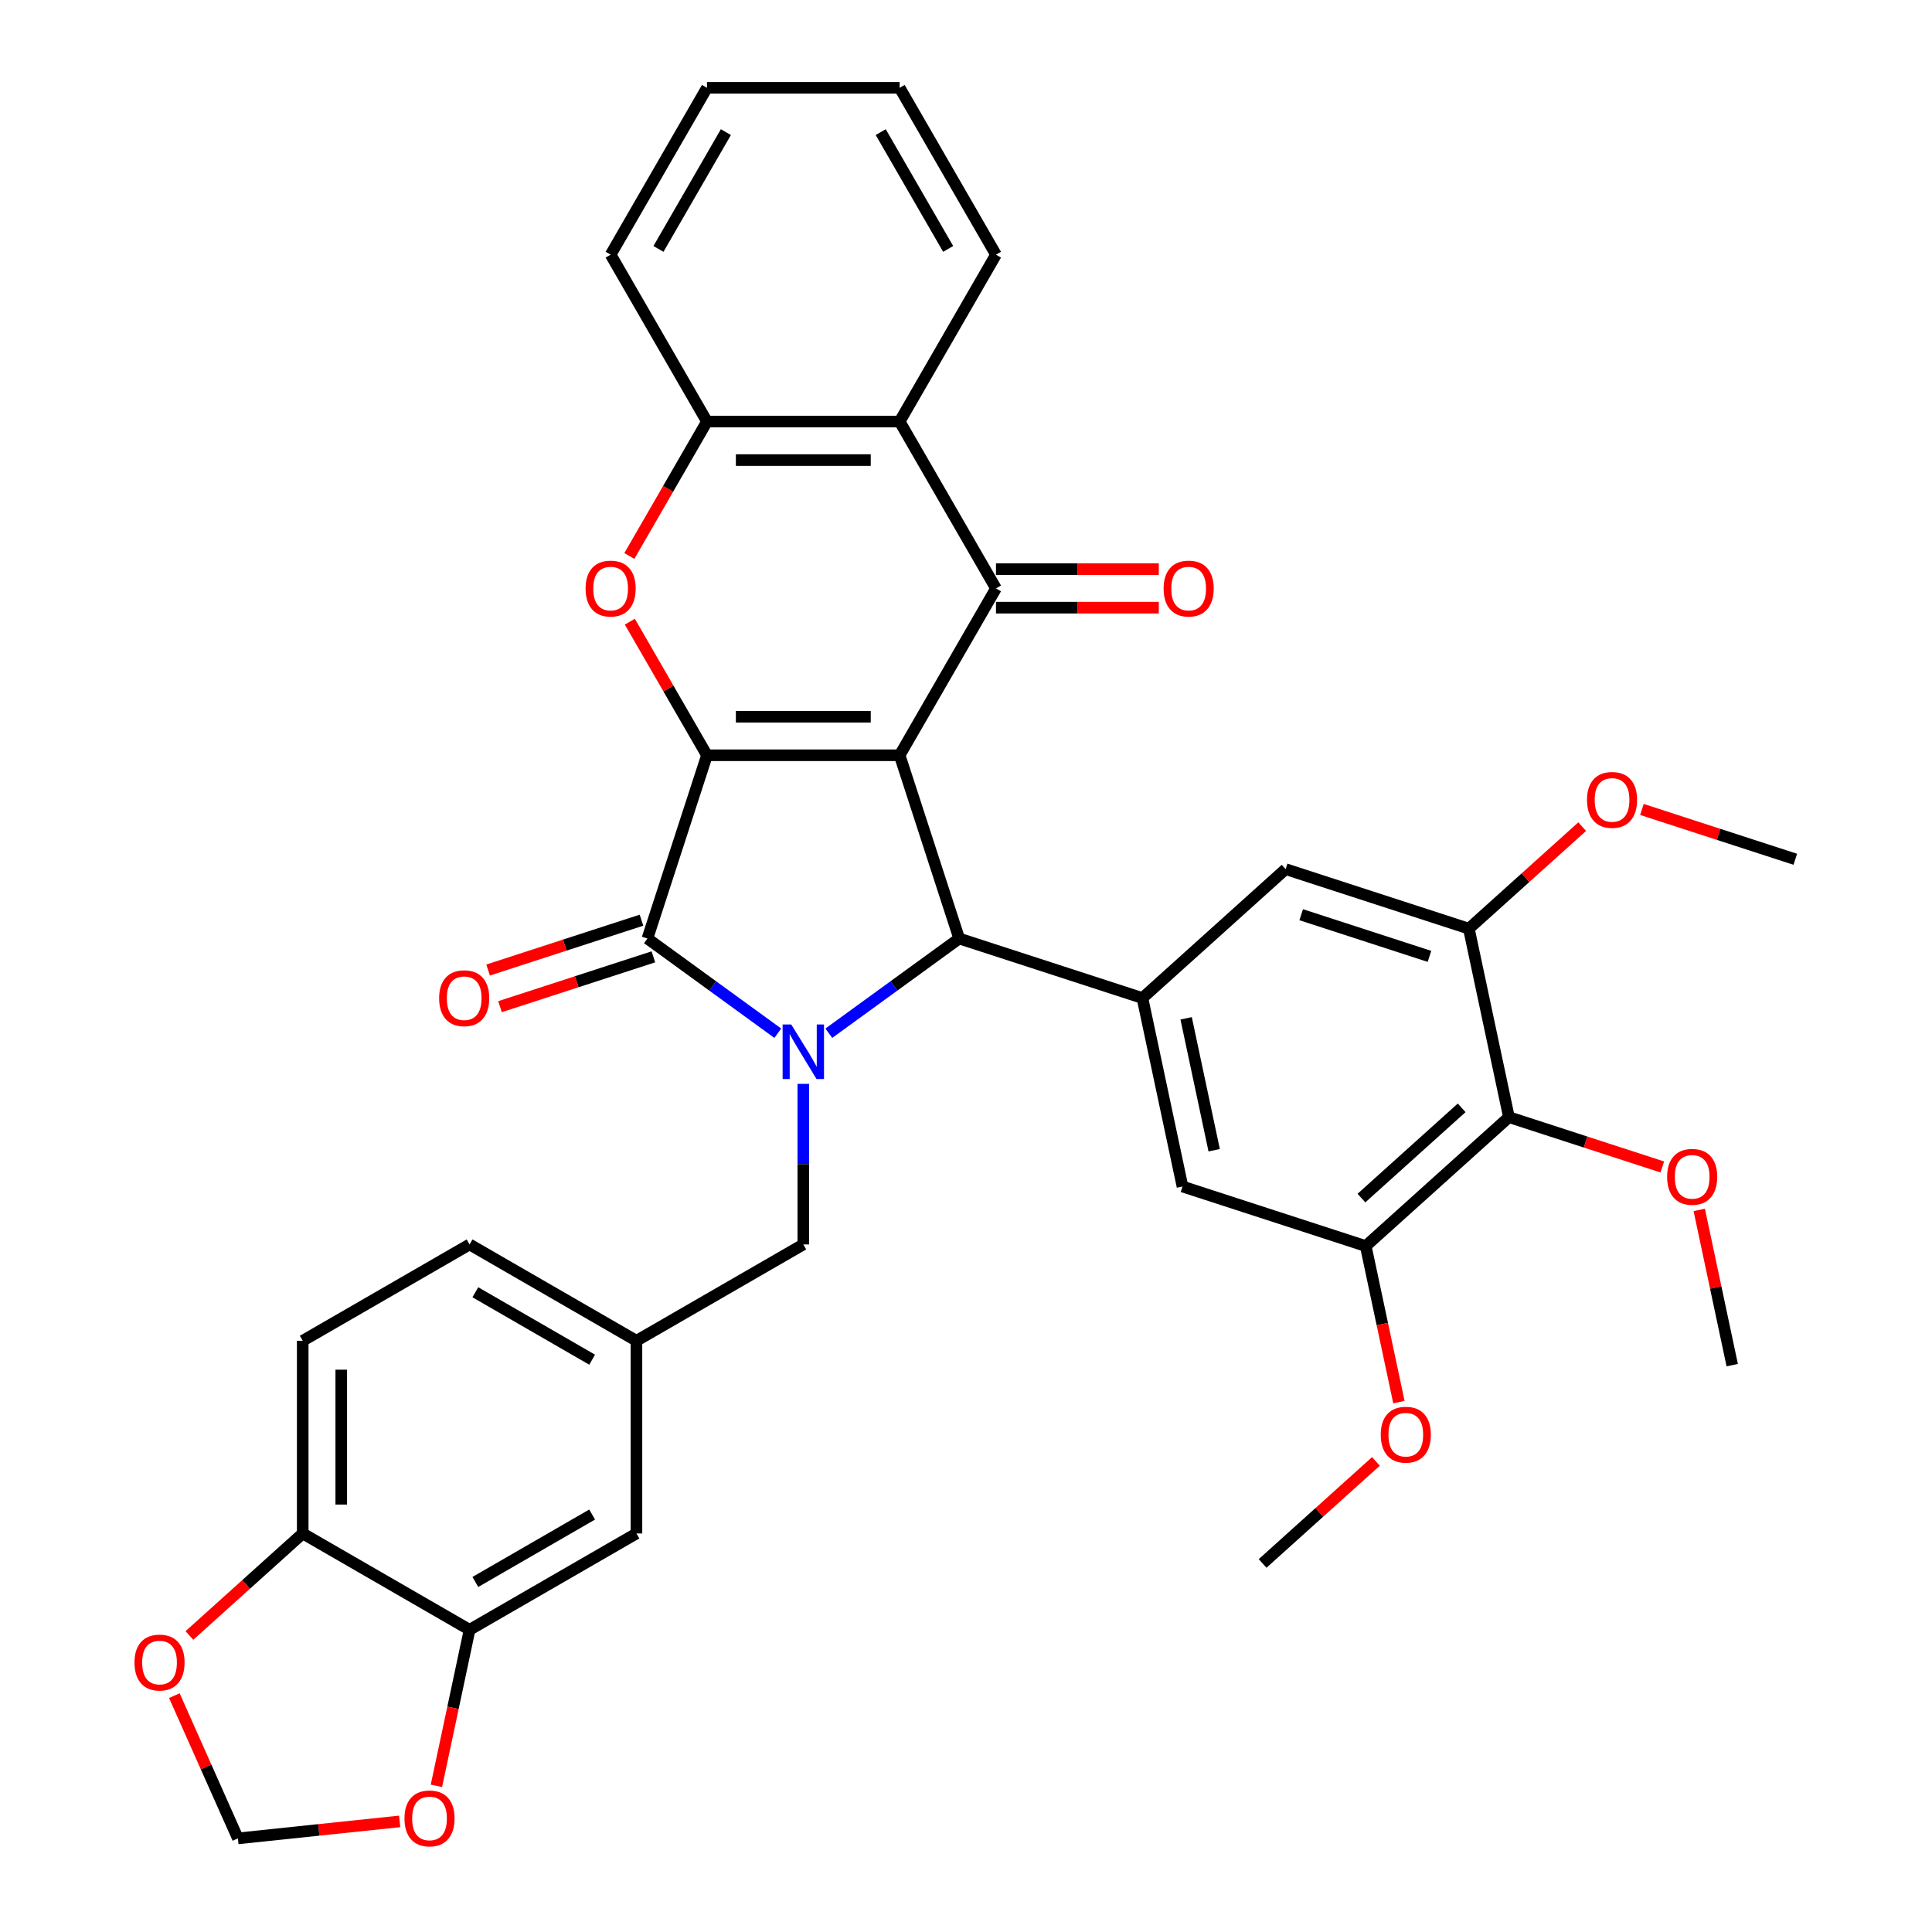 <?xml version='1.0' encoding='iso-8859-1'?>
<svg version='1.1' baseProfile='full'
              xmlns='http://www.w3.org/2000/svg'
                      xmlns:rdkit='http://www.rdkit.org/xml'
                      xmlns:xlink='http://www.w3.org/1999/xlink'
                  xml:space='preserve'
width='1000px' height='1000px' viewBox='0 0 1000 1000'>
<!-- END OF HEADER -->
<rect style='opacity:1.0;fill:#FFFFFF;stroke:none' width='1000' height='1000' x='0' y='0'> </rect>
<path class='bond-0' d='M 465.656,390.925 L 365.927,390.925' style='fill:none;fill-rule:evenodd;stroke:#000000;stroke-width:6px;stroke-linecap:butt;stroke-linejoin:miter;stroke-opacity:1' />
<path class='bond-0' d='M 450.696,370.979 L 380.886,370.979' style='fill:none;fill-rule:evenodd;stroke:#000000;stroke-width:6px;stroke-linecap:butt;stroke-linejoin:miter;stroke-opacity:1' />
<path class='bond-3' d='M 465.656,390.925 L 496.473,485.773' style='fill:none;fill-rule:evenodd;stroke:#000000;stroke-width:6px;stroke-linecap:butt;stroke-linejoin:miter;stroke-opacity:1' />
<path class='bond-4' d='M 465.656,390.925 L 515.52,304.558' style='fill:none;fill-rule:evenodd;stroke:#000000;stroke-width:6px;stroke-linecap:butt;stroke-linejoin:miter;stroke-opacity:1' />
<path class='bond-2' d='M 365.927,390.925 L 335.109,485.773' style='fill:none;fill-rule:evenodd;stroke:#000000;stroke-width:6px;stroke-linecap:butt;stroke-linejoin:miter;stroke-opacity:1' />
<path class='bond-5' d='M 365.927,390.925 L 345.964,356.348' style='fill:none;fill-rule:evenodd;stroke:#000000;stroke-width:6px;stroke-linecap:butt;stroke-linejoin:miter;stroke-opacity:1' />
<path class='bond-5' d='M 345.964,356.348 L 326,321.771' style='fill:none;fill-rule:evenodd;stroke:#FF0000;stroke-width:6px;stroke-linecap:butt;stroke-linejoin:miter;stroke-opacity:1' />
<path class='bond-1' d='M 428.995,534.799 L 462.734,510.286' style='fill:none;fill-rule:evenodd;stroke:#0000FF;stroke-width:6px;stroke-linecap:butt;stroke-linejoin:miter;stroke-opacity:1' />
<path class='bond-1' d='M 462.734,510.286 L 496.473,485.773' style='fill:none;fill-rule:evenodd;stroke:#000000;stroke-width:6px;stroke-linecap:butt;stroke-linejoin:miter;stroke-opacity:1' />
<path class='bond-14' d='M 415.791,561.007 L 415.791,602.564' style='fill:none;fill-rule:evenodd;stroke:#0000FF;stroke-width:6px;stroke-linecap:butt;stroke-linejoin:miter;stroke-opacity:1' />
<path class='bond-14' d='M 415.791,602.564 L 415.791,644.121' style='fill:none;fill-rule:evenodd;stroke:#000000;stroke-width:6px;stroke-linecap:butt;stroke-linejoin:miter;stroke-opacity:1' />
<path class='bond-36' d='M 402.587,534.799 L 368.848,510.286' style='fill:none;fill-rule:evenodd;stroke:#0000FF;stroke-width:6px;stroke-linecap:butt;stroke-linejoin:miter;stroke-opacity:1' />
<path class='bond-36' d='M 368.848,510.286 L 335.109,485.773' style='fill:none;fill-rule:evenodd;stroke:#000000;stroke-width:6px;stroke-linecap:butt;stroke-linejoin:miter;stroke-opacity:1' />
<path class='bond-16' d='M 332.027,476.288 L 292.332,489.186' style='fill:none;fill-rule:evenodd;stroke:#000000;stroke-width:6px;stroke-linecap:butt;stroke-linejoin:miter;stroke-opacity:1' />
<path class='bond-16' d='M 292.332,489.186 L 252.637,502.083' style='fill:none;fill-rule:evenodd;stroke:#FF0000;stroke-width:6px;stroke-linecap:butt;stroke-linejoin:miter;stroke-opacity:1' />
<path class='bond-16' d='M 338.191,495.258 L 298.496,508.155' style='fill:none;fill-rule:evenodd;stroke:#000000;stroke-width:6px;stroke-linecap:butt;stroke-linejoin:miter;stroke-opacity:1' />
<path class='bond-16' d='M 298.496,508.155 L 258.801,521.053' style='fill:none;fill-rule:evenodd;stroke:#FF0000;stroke-width:6px;stroke-linecap:butt;stroke-linejoin:miter;stroke-opacity:1' />
<path class='bond-7' d='M 496.473,485.773 L 591.321,516.591' style='fill:none;fill-rule:evenodd;stroke:#000000;stroke-width:6px;stroke-linecap:butt;stroke-linejoin:miter;stroke-opacity:1' />
<path class='bond-6' d='M 515.52,304.558 L 465.656,218.19' style='fill:none;fill-rule:evenodd;stroke:#000000;stroke-width:6px;stroke-linecap:butt;stroke-linejoin:miter;stroke-opacity:1' />
<path class='bond-17' d='M 515.52,314.53 L 557.655,314.53' style='fill:none;fill-rule:evenodd;stroke:#000000;stroke-width:6px;stroke-linecap:butt;stroke-linejoin:miter;stroke-opacity:1' />
<path class='bond-17' d='M 557.655,314.53 L 599.791,314.53' style='fill:none;fill-rule:evenodd;stroke:#FF0000;stroke-width:6px;stroke-linecap:butt;stroke-linejoin:miter;stroke-opacity:1' />
<path class='bond-17' d='M 515.52,294.585 L 557.655,294.585' style='fill:none;fill-rule:evenodd;stroke:#000000;stroke-width:6px;stroke-linecap:butt;stroke-linejoin:miter;stroke-opacity:1' />
<path class='bond-17' d='M 557.655,294.585 L 599.791,294.585' style='fill:none;fill-rule:evenodd;stroke:#FF0000;stroke-width:6px;stroke-linecap:butt;stroke-linejoin:miter;stroke-opacity:1' />
<path class='bond-37' d='M 325.747,287.783 L 345.837,252.987' style='fill:none;fill-rule:evenodd;stroke:#FF0000;stroke-width:6px;stroke-linecap:butt;stroke-linejoin:miter;stroke-opacity:1' />
<path class='bond-37' d='M 345.837,252.987 L 365.927,218.19' style='fill:none;fill-rule:evenodd;stroke:#000000;stroke-width:6px;stroke-linecap:butt;stroke-linejoin:miter;stroke-opacity:1' />
<path class='bond-8' d='M 465.656,218.19 L 365.927,218.19' style='fill:none;fill-rule:evenodd;stroke:#000000;stroke-width:6px;stroke-linecap:butt;stroke-linejoin:miter;stroke-opacity:1' />
<path class='bond-8' d='M 450.696,238.136 L 380.886,238.136' style='fill:none;fill-rule:evenodd;stroke:#000000;stroke-width:6px;stroke-linecap:butt;stroke-linejoin:miter;stroke-opacity:1' />
<path class='bond-29' d='M 465.656,218.19 L 515.52,131.822' style='fill:none;fill-rule:evenodd;stroke:#000000;stroke-width:6px;stroke-linecap:butt;stroke-linejoin:miter;stroke-opacity:1' />
<path class='bond-12' d='M 591.321,516.591 L 665.434,449.859' style='fill:none;fill-rule:evenodd;stroke:#000000;stroke-width:6px;stroke-linecap:butt;stroke-linejoin:miter;stroke-opacity:1' />
<path class='bond-13' d='M 591.321,516.591 L 612.056,614.14' style='fill:none;fill-rule:evenodd;stroke:#000000;stroke-width:6px;stroke-linecap:butt;stroke-linejoin:miter;stroke-opacity:1' />
<path class='bond-13' d='M 613.941,527.076 L 628.456,595.361' style='fill:none;fill-rule:evenodd;stroke:#000000;stroke-width:6px;stroke-linecap:butt;stroke-linejoin:miter;stroke-opacity:1' />
<path class='bond-30' d='M 365.927,218.19 L 316.062,131.822' style='fill:none;fill-rule:evenodd;stroke:#000000;stroke-width:6px;stroke-linecap:butt;stroke-linejoin:miter;stroke-opacity:1' />
<path class='bond-9' d='M 781.017,578.227 L 706.904,644.958' style='fill:none;fill-rule:evenodd;stroke:#000000;stroke-width:6px;stroke-linecap:butt;stroke-linejoin:miter;stroke-opacity:1' />
<path class='bond-9' d='M 756.553,573.414 L 704.674,620.126' style='fill:none;fill-rule:evenodd;stroke:#000000;stroke-width:6px;stroke-linecap:butt;stroke-linejoin:miter;stroke-opacity:1' />
<path class='bond-25' d='M 781.017,578.227 L 820.711,591.124' style='fill:none;fill-rule:evenodd;stroke:#000000;stroke-width:6px;stroke-linecap:butt;stroke-linejoin:miter;stroke-opacity:1' />
<path class='bond-25' d='M 820.711,591.124 L 860.406,604.022' style='fill:none;fill-rule:evenodd;stroke:#FF0000;stroke-width:6px;stroke-linecap:butt;stroke-linejoin:miter;stroke-opacity:1' />
<path class='bond-38' d='M 781.017,578.227 L 760.282,480.677' style='fill:none;fill-rule:evenodd;stroke:#000000;stroke-width:6px;stroke-linecap:butt;stroke-linejoin:miter;stroke-opacity:1' />
<path class='bond-10' d='M 760.282,480.677 L 665.434,449.859' style='fill:none;fill-rule:evenodd;stroke:#000000;stroke-width:6px;stroke-linecap:butt;stroke-linejoin:miter;stroke-opacity:1' />
<path class='bond-10' d='M 739.891,495.024 L 673.498,473.451' style='fill:none;fill-rule:evenodd;stroke:#000000;stroke-width:6px;stroke-linecap:butt;stroke-linejoin:miter;stroke-opacity:1' />
<path class='bond-27' d='M 760.282,480.677 L 789.609,454.271' style='fill:none;fill-rule:evenodd;stroke:#000000;stroke-width:6px;stroke-linecap:butt;stroke-linejoin:miter;stroke-opacity:1' />
<path class='bond-27' d='M 789.609,454.271 L 818.937,427.864' style='fill:none;fill-rule:evenodd;stroke:#FF0000;stroke-width:6px;stroke-linecap:butt;stroke-linejoin:miter;stroke-opacity:1' />
<path class='bond-11' d='M 706.904,644.958 L 612.056,614.14' style='fill:none;fill-rule:evenodd;stroke:#000000;stroke-width:6px;stroke-linecap:butt;stroke-linejoin:miter;stroke-opacity:1' />
<path class='bond-26' d='M 706.904,644.958 L 715.488,685.346' style='fill:none;fill-rule:evenodd;stroke:#000000;stroke-width:6px;stroke-linecap:butt;stroke-linejoin:miter;stroke-opacity:1' />
<path class='bond-26' d='M 715.488,685.346 L 724.073,725.733' style='fill:none;fill-rule:evenodd;stroke:#FF0000;stroke-width:6px;stroke-linecap:butt;stroke-linejoin:miter;stroke-opacity:1' />
<path class='bond-23' d='M 415.791,644.121 L 329.423,693.985' style='fill:none;fill-rule:evenodd;stroke:#000000;stroke-width:6px;stroke-linecap:butt;stroke-linejoin:miter;stroke-opacity:1' />
<path class='bond-15' d='M 243.056,843.578 L 329.423,793.714' style='fill:none;fill-rule:evenodd;stroke:#000000;stroke-width:6px;stroke-linecap:butt;stroke-linejoin:miter;stroke-opacity:1' />
<path class='bond-15' d='M 246.038,818.825 L 306.495,783.92' style='fill:none;fill-rule:evenodd;stroke:#000000;stroke-width:6px;stroke-linecap:butt;stroke-linejoin:miter;stroke-opacity:1' />
<path class='bond-19' d='M 243.056,843.578 L 234.471,883.966' style='fill:none;fill-rule:evenodd;stroke:#000000;stroke-width:6px;stroke-linecap:butt;stroke-linejoin:miter;stroke-opacity:1' />
<path class='bond-19' d='M 234.471,883.966 L 225.887,924.354' style='fill:none;fill-rule:evenodd;stroke:#FF0000;stroke-width:6px;stroke-linecap:butt;stroke-linejoin:miter;stroke-opacity:1' />
<path class='bond-40' d='M 243.056,843.578 L 156.688,793.714' style='fill:none;fill-rule:evenodd;stroke:#000000;stroke-width:6px;stroke-linecap:butt;stroke-linejoin:miter;stroke-opacity:1' />
<path class='bond-18' d='M 156.688,793.714 L 156.688,693.985' style='fill:none;fill-rule:evenodd;stroke:#000000;stroke-width:6px;stroke-linecap:butt;stroke-linejoin:miter;stroke-opacity:1' />
<path class='bond-18' d='M 176.634,778.755 L 176.634,708.945' style='fill:none;fill-rule:evenodd;stroke:#000000;stroke-width:6px;stroke-linecap:butt;stroke-linejoin:miter;stroke-opacity:1' />
<path class='bond-20' d='M 156.688,793.714 L 127.361,820.121' style='fill:none;fill-rule:evenodd;stroke:#000000;stroke-width:6px;stroke-linecap:butt;stroke-linejoin:miter;stroke-opacity:1' />
<path class='bond-20' d='M 127.361,820.121 L 98.033,846.527' style='fill:none;fill-rule:evenodd;stroke:#FF0000;stroke-width:6px;stroke-linecap:butt;stroke-linejoin:miter;stroke-opacity:1' />
<path class='bond-21' d='M 206.863,942.753 L 165.001,947.153' style='fill:none;fill-rule:evenodd;stroke:#FF0000;stroke-width:6px;stroke-linecap:butt;stroke-linejoin:miter;stroke-opacity:1' />
<path class='bond-21' d='M 165.001,947.153 L 123.139,951.552' style='fill:none;fill-rule:evenodd;stroke:#000000;stroke-width:6px;stroke-linecap:butt;stroke-linejoin:miter;stroke-opacity:1' />
<path class='bond-41' d='M 90.239,877.659 L 106.689,914.606' style='fill:none;fill-rule:evenodd;stroke:#FF0000;stroke-width:6px;stroke-linecap:butt;stroke-linejoin:miter;stroke-opacity:1' />
<path class='bond-41' d='M 106.689,914.606 L 123.139,951.552' style='fill:none;fill-rule:evenodd;stroke:#000000;stroke-width:6px;stroke-linecap:butt;stroke-linejoin:miter;stroke-opacity:1' />
<path class='bond-22' d='M 329.423,793.714 L 329.423,693.985' style='fill:none;fill-rule:evenodd;stroke:#000000;stroke-width:6px;stroke-linecap:butt;stroke-linejoin:miter;stroke-opacity:1' />
<path class='bond-28' d='M 329.423,693.985 L 243.056,644.121' style='fill:none;fill-rule:evenodd;stroke:#000000;stroke-width:6px;stroke-linecap:butt;stroke-linejoin:miter;stroke-opacity:1' />
<path class='bond-28' d='M 306.495,703.779 L 246.038,668.874' style='fill:none;fill-rule:evenodd;stroke:#000000;stroke-width:6px;stroke-linecap:butt;stroke-linejoin:miter;stroke-opacity:1' />
<path class='bond-24' d='M 156.688,693.985 L 243.056,644.121' style='fill:none;fill-rule:evenodd;stroke:#000000;stroke-width:6px;stroke-linecap:butt;stroke-linejoin:miter;stroke-opacity:1' />
<path class='bond-31' d='M 879.523,626.258 L 888.061,666.426' style='fill:none;fill-rule:evenodd;stroke:#FF0000;stroke-width:6px;stroke-linecap:butt;stroke-linejoin:miter;stroke-opacity:1' />
<path class='bond-31' d='M 888.061,666.426 L 896.599,706.594' style='fill:none;fill-rule:evenodd;stroke:#000000;stroke-width:6px;stroke-linecap:butt;stroke-linejoin:miter;stroke-opacity:1' />
<path class='bond-32' d='M 712.18,756.426 L 682.853,782.833' style='fill:none;fill-rule:evenodd;stroke:#FF0000;stroke-width:6px;stroke-linecap:butt;stroke-linejoin:miter;stroke-opacity:1' />
<path class='bond-32' d='M 682.853,782.833 L 653.525,809.239' style='fill:none;fill-rule:evenodd;stroke:#000000;stroke-width:6px;stroke-linecap:butt;stroke-linejoin:miter;stroke-opacity:1' />
<path class='bond-33' d='M 849.853,418.968 L 889.548,431.866' style='fill:none;fill-rule:evenodd;stroke:#FF0000;stroke-width:6px;stroke-linecap:butt;stroke-linejoin:miter;stroke-opacity:1' />
<path class='bond-33' d='M 889.548,431.866 L 929.242,444.763' style='fill:none;fill-rule:evenodd;stroke:#000000;stroke-width:6px;stroke-linecap:butt;stroke-linejoin:miter;stroke-opacity:1' />
<path class='bond-34' d='M 515.52,131.822 L 465.656,45.455' style='fill:none;fill-rule:evenodd;stroke:#000000;stroke-width:6px;stroke-linecap:butt;stroke-linejoin:miter;stroke-opacity:1' />
<path class='bond-34' d='M 490.767,128.84 L 455.862,68.383' style='fill:none;fill-rule:evenodd;stroke:#000000;stroke-width:6px;stroke-linecap:butt;stroke-linejoin:miter;stroke-opacity:1' />
<path class='bond-39' d='M 316.062,131.822 L 365.927,45.455' style='fill:none;fill-rule:evenodd;stroke:#000000;stroke-width:6px;stroke-linecap:butt;stroke-linejoin:miter;stroke-opacity:1' />
<path class='bond-39' d='M 340.816,128.84 L 375.721,68.383' style='fill:none;fill-rule:evenodd;stroke:#000000;stroke-width:6px;stroke-linecap:butt;stroke-linejoin:miter;stroke-opacity:1' />
<path class='bond-35' d='M 465.656,45.455 L 365.927,45.455' style='fill:none;fill-rule:evenodd;stroke:#000000;stroke-width:6px;stroke-linecap:butt;stroke-linejoin:miter;stroke-opacity:1' />
<path  class='atom-2' d='M 409.548 530.27
L 418.803 545.23
Q 419.72 546.706, 421.196 549.378
Q 422.672 552.051, 422.752 552.211
L 422.752 530.27
L 426.502 530.27
L 426.502 558.514
L 422.633 558.514
L 412.7 542.158
Q 411.543 540.243, 410.306 538.049
Q 409.109 535.855, 408.75 535.177
L 408.75 558.514
L 405.08 558.514
L 405.08 530.27
L 409.548 530.27
' fill='#0000FF'/>
<path  class='atom-6' d='M 303.098 304.637
Q 303.098 297.856, 306.448 294.066
Q 309.799 290.276, 316.062 290.276
Q 322.325 290.276, 325.676 294.066
Q 329.027 297.856, 329.027 304.637
Q 329.027 311.499, 325.636 315.408
Q 322.246 319.278, 316.062 319.278
Q 309.839 319.278, 306.448 315.408
Q 303.098 311.539, 303.098 304.637
M 316.062 316.086
Q 320.371 316.086, 322.684 313.214
Q 325.038 310.302, 325.038 304.637
Q 325.038 299.092, 322.684 296.3
Q 320.371 293.468, 316.062 293.468
Q 311.754 293.468, 309.4 296.26
Q 307.087 299.053, 307.087 304.637
Q 307.087 310.342, 309.4 313.214
Q 311.754 316.086, 316.062 316.086
' fill='#FF0000'/>
<path  class='atom-17' d='M 227.296 516.671
Q 227.296 509.889, 230.647 506.099
Q 233.998 502.31, 240.261 502.31
Q 246.524 502.31, 249.875 506.099
Q 253.226 509.889, 253.226 516.671
Q 253.226 523.532, 249.835 527.441
Q 246.444 531.311, 240.261 531.311
Q 234.038 531.311, 230.647 527.441
Q 227.296 523.572, 227.296 516.671
M 240.261 528.119
Q 244.569 528.119, 246.883 525.247
Q 249.237 522.335, 249.237 516.671
Q 249.237 511.126, 246.883 508.333
Q 244.569 505.501, 240.261 505.501
Q 235.953 505.501, 233.599 508.293
Q 231.286 511.086, 231.286 516.671
Q 231.286 522.375, 233.599 525.247
Q 235.953 528.119, 240.261 528.119
' fill='#FF0000'/>
<path  class='atom-18' d='M 602.284 304.637
Q 602.284 297.856, 605.635 294.066
Q 608.986 290.276, 615.249 290.276
Q 621.512 290.276, 624.863 294.066
Q 628.213 297.856, 628.213 304.637
Q 628.213 311.499, 624.823 315.408
Q 621.432 319.278, 615.249 319.278
Q 609.026 319.278, 605.635 315.408
Q 602.284 311.539, 602.284 304.637
M 615.249 316.086
Q 619.557 316.086, 621.871 313.214
Q 624.224 310.302, 624.224 304.637
Q 624.224 299.092, 621.871 296.3
Q 619.557 293.468, 615.249 293.468
Q 610.94 293.468, 608.587 296.26
Q 606.273 299.053, 606.273 304.637
Q 606.273 310.342, 608.587 313.214
Q 610.94 316.086, 615.249 316.086
' fill='#FF0000'/>
<path  class='atom-20' d='M 209.356 941.208
Q 209.356 934.426, 212.707 930.636
Q 216.058 926.847, 222.321 926.847
Q 228.584 926.847, 231.935 930.636
Q 235.286 934.426, 235.286 941.208
Q 235.286 948.069, 231.895 951.978
Q 228.504 955.848, 222.321 955.848
Q 216.098 955.848, 212.707 951.978
Q 209.356 948.109, 209.356 941.208
M 222.321 952.657
Q 226.629 952.657, 228.943 949.784
Q 231.297 946.872, 231.297 941.208
Q 231.297 935.663, 228.943 932.87
Q 226.629 930.038, 222.321 930.038
Q 218.013 930.038, 215.659 932.83
Q 213.345 935.623, 213.345 941.208
Q 213.345 946.912, 215.659 949.784
Q 218.013 952.657, 222.321 952.657
' fill='#FF0000'/>
<path  class='atom-21' d='M 69.61 860.525
Q 69.61 853.744, 72.961 849.954
Q 76.312 846.164, 82.575 846.164
Q 88.838 846.164, 92.189 849.954
Q 95.54 853.744, 95.54 860.525
Q 95.54 867.387, 92.149 871.296
Q 88.758 875.166, 82.575 875.166
Q 76.352 875.166, 72.961 871.296
Q 69.61 867.427, 69.61 860.525
M 82.575 871.974
Q 86.883 871.974, 89.197 869.102
Q 91.551 866.19, 91.551 860.525
Q 91.551 854.98, 89.197 852.188
Q 86.883 849.356, 82.575 849.356
Q 78.267 849.356, 75.913 852.148
Q 73.6 854.941, 73.6 860.525
Q 73.6 866.23, 75.913 869.102
Q 78.267 871.974, 82.575 871.974
' fill='#FF0000'/>
<path  class='atom-26' d='M 862.9 609.124
Q 862.9 602.343, 866.25 598.553
Q 869.601 594.763, 875.864 594.763
Q 882.127 594.763, 885.478 598.553
Q 888.829 602.343, 888.829 609.124
Q 888.829 615.986, 885.438 619.895
Q 882.047 623.764, 875.864 623.764
Q 869.641 623.764, 866.25 619.895
Q 862.9 616.026, 862.9 609.124
M 875.864 620.573
Q 880.173 620.573, 882.486 617.701
Q 884.84 614.789, 884.84 609.124
Q 884.84 603.579, 882.486 600.787
Q 880.173 597.955, 875.864 597.955
Q 871.556 597.955, 869.202 600.747
Q 866.889 603.539, 866.889 609.124
Q 866.889 614.829, 869.202 617.701
Q 871.556 620.573, 875.864 620.573
' fill='#FF0000'/>
<path  class='atom-27' d='M 714.674 742.587
Q 714.674 735.806, 718.025 732.016
Q 721.375 728.227, 727.638 728.227
Q 733.901 728.227, 737.252 732.016
Q 740.603 735.806, 740.603 742.587
Q 740.603 749.449, 737.212 753.358
Q 733.822 757.228, 727.638 757.228
Q 721.415 757.228, 718.025 753.358
Q 714.674 749.489, 714.674 742.587
M 727.638 754.036
Q 731.947 754.036, 734.26 751.164
Q 736.614 748.252, 736.614 742.587
Q 736.614 737.043, 734.26 734.25
Q 731.947 731.418, 727.638 731.418
Q 723.33 731.418, 720.977 734.21
Q 718.663 737.003, 718.663 742.587
Q 718.663 748.292, 720.977 751.164
Q 723.33 754.036, 727.638 754.036
' fill='#FF0000'/>
<path  class='atom-28' d='M 821.43 414.025
Q 821.43 407.244, 824.781 403.454
Q 828.132 399.664, 834.395 399.664
Q 840.658 399.664, 844.009 403.454
Q 847.359 407.244, 847.359 414.025
Q 847.359 420.887, 843.969 424.796
Q 840.578 428.666, 834.395 428.666
Q 828.172 428.666, 824.781 424.796
Q 821.43 420.927, 821.43 414.025
M 834.395 425.474
Q 838.703 425.474, 841.017 422.602
Q 843.37 419.69, 843.37 414.025
Q 843.37 408.48, 841.017 405.688
Q 838.703 402.856, 834.395 402.856
Q 830.086 402.856, 827.733 405.648
Q 825.419 408.441, 825.419 414.025
Q 825.419 419.73, 827.733 422.602
Q 830.086 425.474, 834.395 425.474
' fill='#FF0000'/>
</svg>
